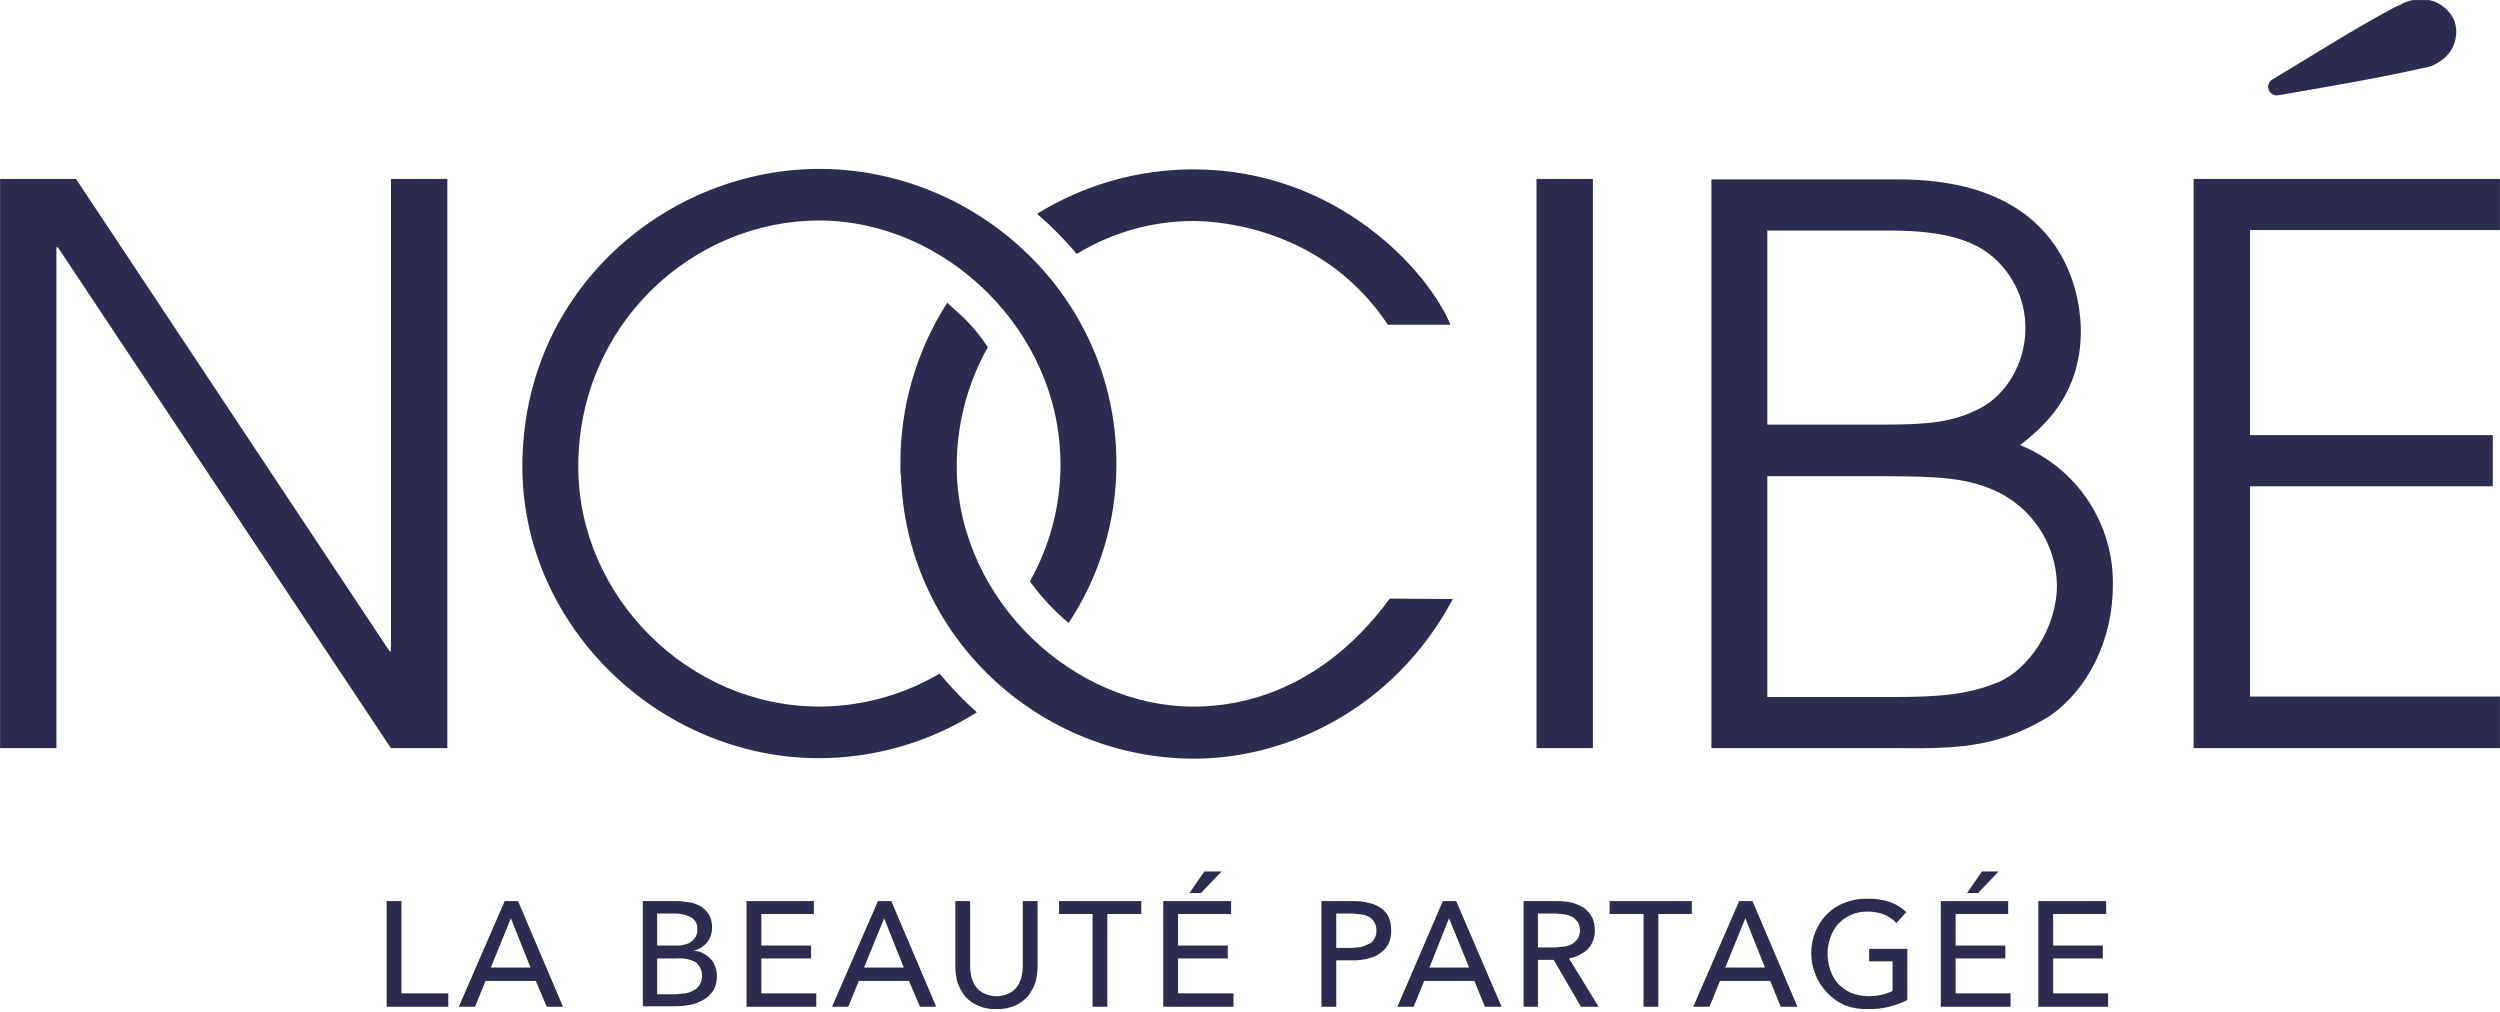 <svg width="2169" height="878" viewBox="0 0 2169 878" fill="none" xmlns="http://www.w3.org/2000/svg">
<g clip-path="url(#clip0_689_10143)">
<mask id="mask0_689_10143" style="mask-type:luminance" maskUnits="userSpaceOnUse" x="0" y="0" width="2169" height="878">
<path d="M0 0H2169V878H0V0Z" fill="white"/>
</mask>
<g mask="url(#mask0_689_10143)">
<path d="M348.297 861.817H388.932V873.428H335.442V781.789H348.297V861.817ZM412.151 873.428H398.052L437.859 781.789H449.469L488.445 873.428H474.346L464.81 851.036H421.274L412.151 873.428ZM425.834 839.427H460.248L443.25 796.715L425.834 839.427ZM557.689 781.789H589.201L599.567 783.033C602.769 783.843 605.838 785.1 608.69 786.765C611.308 788.695 613.556 791.083 615.324 793.814C617.06 797.285 617.914 801.13 617.811 805.01C617.818 809.692 616.207 814.233 613.251 817.865C610.222 821.381 606.158 823.848 601.641 824.914C604.527 824.968 607.362 825.677 609.934 826.987C612.238 828.163 614.338 829.703 616.153 831.547C618.056 833.387 619.48 835.664 620.3 838.181C621.486 840.927 622.052 843.901 621.958 846.891C622.061 850.903 621.207 854.882 619.47 858.5C617.533 861.598 614.996 864.277 612.007 866.379C608.554 868.605 604.777 870.283 600.811 871.355C596.458 872.366 592.011 872.922 587.543 873.013H557.689V781.789ZM570.127 820.351H587.127C589.371 820.487 591.62 820.206 593.761 819.523C595.879 819.206 597.878 818.349 599.567 817.034C601.252 815.82 602.664 814.266 603.713 812.474C604.609 810.526 605.035 808.396 604.958 806.253C605.152 804.19 604.746 802.115 603.79 800.276C602.834 798.437 601.368 796.914 599.567 795.887C595.087 793.573 590.094 792.432 585.054 792.57H570.127V820.351ZM570.127 862.647H586.299L594.592 861.817C597.075 861.43 599.465 860.587 601.641 859.33C603.896 858.251 605.774 856.517 607.03 854.355C608.864 851.237 609.537 847.57 608.93 844.004C608.323 840.438 606.475 837.2 603.713 834.864C598.749 832.239 593.139 831.088 587.543 831.547H570.127V862.647ZM660.519 861.817H708.203V873.428H647.664V781.789H706.13V792.986H660.519V820.351H703.641V831.547H660.519V861.817ZM735.983 873.428H721.884L761.691 781.789H773.301L812.277 873.428H798.178L788.642 851.036H745.106L735.983 873.428ZM749.666 839.427H784.082L767.082 796.715L749.666 839.427ZM864.521 875.502C859.12 875.699 853.741 874.708 848.764 872.598C844.507 870.812 840.688 868.125 837.57 864.721C834.81 861.191 832.575 857.28 830.936 853.109C829.641 848.661 828.943 844.059 828.862 839.427V781.789H841.715V838.596C841.722 841.816 842.139 845.021 842.961 848.134C843.696 850.972 844.962 853.645 846.69 856.013C848.434 858.585 850.881 860.599 853.74 861.817C857.095 863.463 860.783 864.32 864.521 864.32C868.259 864.32 871.947 863.463 875.303 861.817C878.16 860.599 880.607 858.584 882.35 856.013C884.08 853.646 885.347 850.973 886.082 848.134C886.901 845.021 887.321 841.816 887.325 838.596V781.789H900.18V839.427C900.099 844.059 899.402 848.661 898.107 853.109C896.466 857.279 894.232 861.19 891.473 864.721C888.354 868.125 884.535 870.812 880.278 872.598C875.302 874.708 869.923 875.699 864.521 875.502ZM960.717 873.428H947.864V792.986H918.839V781.789H990.158V792.986H960.717V873.428ZM1022.08 861.817H1070.18V873.428H1009.23V781.789H1068.11V792.986H1022.08V820.351H1065.21V831.547H1022.08V861.817ZM1041.99 774.74H1032.04L1044.89 756.08H1059.82L1041.99 774.74ZM1146.48 781.789H1174.26C1178.87 781.676 1183.48 782.234 1187.94 783.448C1191.68 784.204 1195.22 785.76 1198.3 788.008C1201.16 790.02 1203.44 792.734 1204.94 795.887C1206.34 799.597 1207.04 803.533 1207.01 807.496C1207.12 811.509 1206.26 815.489 1204.53 819.108C1202.87 822.278 1200.44 824.986 1197.48 826.987C1194.39 829.235 1190.85 830.79 1187.11 831.547C1182.79 832.738 1178.32 833.297 1173.84 833.206H1159.33V873.428H1146.48V781.789ZM1159.33 822.425H1173.01L1181.31 821.597L1188.35 818.693C1190.22 817.699 1191.69 816.087 1192.5 814.133C1193.73 812.148 1194.31 809.827 1194.16 807.496C1194.34 805.032 1193.76 802.571 1192.5 800.447C1191.57 798.569 1190.14 796.989 1188.35 795.887C1186.21 794.569 1183.8 793.721 1181.31 793.399L1173.01 792.57H1159.33V822.425ZM1226.5 873.428H1212.4L1251.79 781.789H1263.4L1302.79 873.428H1288.28L1279.16 851.036H1235.62L1226.5 873.428ZM1240.18 839.427H1274.6L1257.18 796.715L1240.18 839.427ZM1334.31 873.428H1321.87V781.789H1350.89C1355.21 781.771 1359.51 782.189 1363.75 783.033C1367.38 784.124 1370.86 785.655 1374.11 787.595C1376.97 789.712 1379.37 792.393 1381.16 795.472C1382.9 799.091 1383.75 803.071 1383.65 807.084C1383.77 810.123 1383.28 813.156 1382.21 816.004C1381.14 818.852 1379.52 821.458 1377.43 823.668C1372.87 827.734 1367.27 830.46 1361.26 831.547L1386.96 873.428H1371.62L1347.99 832.791H1334.31V873.428ZM1334.31 822.01H1349.23L1357.53 821.181C1360.01 820.795 1362.4 819.952 1364.58 818.693C1366.3 817.389 1367.83 815.854 1369.14 814.133C1370.17 811.921 1370.73 809.522 1370.79 807.084C1370.73 804.777 1370.17 802.511 1369.14 800.447C1367.95 798.629 1366.39 797.077 1364.58 795.887C1362.55 794.633 1360.29 793.787 1357.94 793.399L1350.06 792.57H1334.31V822.01ZM1438.8 873.428H1425.94V792.986H1396.5V781.789H1467.82V792.986H1438.8V873.428ZM1483.16 873.428H1469.06L1508.87 781.789H1520.48L1559.45 873.428H1544.94L1535.82 851.036H1492.28L1483.16 873.428ZM1496.84 839.427H1531.26L1514.26 796.715L1496.84 839.427ZM1645.29 800.863C1642.3 797.596 1638.61 795.045 1634.5 793.399C1630 791.697 1625.22 790.853 1620.41 790.912C1615.41 790.745 1610.44 791.738 1605.89 793.814C1601.67 795.663 1597.87 798.343 1594.7 801.693C1591.77 805.103 1589.52 809.044 1588.07 813.302C1586.4 817.815 1585.56 822.591 1585.58 827.402C1585.56 832.347 1586.4 837.257 1588.07 841.913C1589.52 846.172 1591.77 850.113 1594.7 853.525C1597.97 856.747 1601.76 859.409 1605.89 861.404C1610.66 863.239 1615.71 864.221 1620.82 864.306C1624.73 864.349 1628.62 863.931 1632.43 863.062C1635.73 862.341 1638.93 861.227 1641.97 859.745V834.036H1621.65V823.255H1654.82V867.622C1649.81 870.165 1644.53 872.113 1639.07 873.428C1632.97 874.978 1626.69 875.676 1620.41 875.502C1613.62 875.688 1606.86 874.562 1600.5 872.185C1588.79 866.829 1579.61 857.138 1574.89 845.151C1570.17 833.164 1570.29 819.815 1575.21 807.912C1577.63 802.17 1581.15 796.958 1585.58 792.57C1589.98 788.363 1595.2 785.115 1600.92 783.033C1606.99 780.658 1613.48 779.53 1619.99 779.716C1626.74 779.543 1633.48 780.524 1639.9 782.618C1645.12 784.573 1649.91 787.532 1653.99 791.327L1645.29 800.863ZM1696.7 861.817H1744.38V873.428H1683.85V781.789H1742.31V792.986H1696.7V820.351H1739.82V831.547H1696.7V861.817ZM1716.19 774.74H1706.65L1719.51 756.08H1734.02L1716.19 774.74ZM1781.29 861.817H1828.97V873.428H1768.43V781.789H1827.31V792.986H1781.29V820.351H1824.41V831.547H1781.29V861.817ZM0 155.245H65.928L337.931 564.923H339.174V155.245H388.101V649.1H339.174L50.171 214.54H48.927V649.1H0V155.245ZM1333.06 155.245H1381.99V649.1H1333.06V155.245ZM1903.19 155.245H2169.8V199.612H1952.12V377.499H2162.75V421.868H1952.12V604.315H2169.8V649.1H1903.19V155.245ZM815.179 584.412C783.509 603.06 747.443 612.937 710.69 613.025C597.494 613.025 501.713 517.652 501.713 404.867C501.713 281.715 600.811 191.32 710.69 191.32C820.569 191.32 920.083 287.106 920.083 402.793C920.157 438.38 911.015 473.38 893.546 504.385C903.204 517.754 914.485 529.872 927.132 540.46C954.356 499.416 968.787 451.216 968.595 401.965C968.595 256.421 847.521 146.537 710.69 146.537C580.909 146.537 453.201 249.37 453.201 404.867C453.201 543.361 572.201 657.808 710.69 657.808C759.14 657.697 806.573 643.898 847.521 618C835.911 607.634 825.099 596.406 815.179 584.412ZM934.181 220.346C964.508 201.753 999.364 191.854 1034.94 191.733C1064.38 191.733 1150.62 201.27 1204.11 281.715H1258.43C1239.35 235.687 1160.57 146.952 1035.35 146.952C987.446 146.921 940.485 160.277 899.765 185.514C912.158 196.177 923.667 207.826 934.181 220.346Z" fill="#2C2C51"/>
<path d="M1205.77 519.313C1139.43 609.707 1059.81 613.026 1035.35 613.026C932.107 613.026 833.837 522.63 830.105 410.258V401.55C830.534 366.371 839.802 331.865 857.056 301.204C851.092 292.04 844.14 283.558 836.326 275.91L821.812 262.64C794.961 304.582 780.846 353.409 781.178 403.209V410.673H781.593C785.325 552.9 902.254 658.221 1036.18 658.221C1114.55 658.221 1208.67 616.756 1260.5 519.726L1205.77 519.313ZM2116.32 53.656C2122.18 50.143 2126.69 44.747 2129.1 38.346C2131.51 31.946 2131.68 24.919 2129.58 18.409C2126.87 11.907 2122.03 6.519 2115.85 3.129C2109.67 -0.261 2102.53 -1.453 2095.58 -0.252C2093.16 -0.092 2090.78 0.468 2088.53 1.407C2086.32 2.03 2084.22 3.011 2082.31 4.311L2079 5.554C2042.92 24.627 2002.7 50.337 1970.78 69.41C1969.46 70.426 1968.52 71.855 1968.1 73.468C1967.69 75.082 1967.83 76.787 1968.49 78.313C1969.16 79.84 1970.32 81.099 1971.78 81.89C1973.25 82.682 1974.94 82.961 1976.58 82.682C2014.73 76.046 2064.07 67.754 2100.14 59.459L2104.71 58.629L2109.27 57.386C2111.74 56.394 2114.1 55.145 2116.32 53.656ZM1484.82 155.658H1647.36C1799.53 155.658 1805.34 266.787 1805.34 287.104C1805.34 345.156 1769.68 372.524 1752.68 386.207C1776.8 395.939 1797.41 412.763 1811.77 434.456C1826.14 456.149 1833.58 481.69 1833.12 507.702C1833.12 555.389 1811.55 598.513 1777.55 621.733C1736.09 646.612 1704.16 649.929 1647.36 649.099H1484.82V155.658ZM1533.33 368.377H1634.92C1673.07 368.377 1694.63 366.305 1717.85 354.279C1741.07 342.255 1757.24 314.472 1757.24 285.033C1757.38 265.044 1750.14 245.704 1736.92 230.712C1717.85 208.735 1688.41 200.028 1639.06 200.028H1533.33V368.377ZM1533.33 604.731H1641.97C1682.6 604.731 1707.48 602.658 1733.6 591.877C1759.73 581.096 1784.6 545.02 1784.6 507.702C1784.33 489.776 1778.8 472.326 1768.7 457.511C1758.6 442.697 1744.38 431.169 1727.8 424.356C1704.99 415.233 1685.09 413.159 1633.67 413.159H1533.33V604.731Z" fill="#2C2C51"/>
</g>
</g>
<defs>
<clipPath id="clip0_689_10143">
<rect width="2169" height="878" fill="white"/>
</clipPath>
</defs>
</svg>
